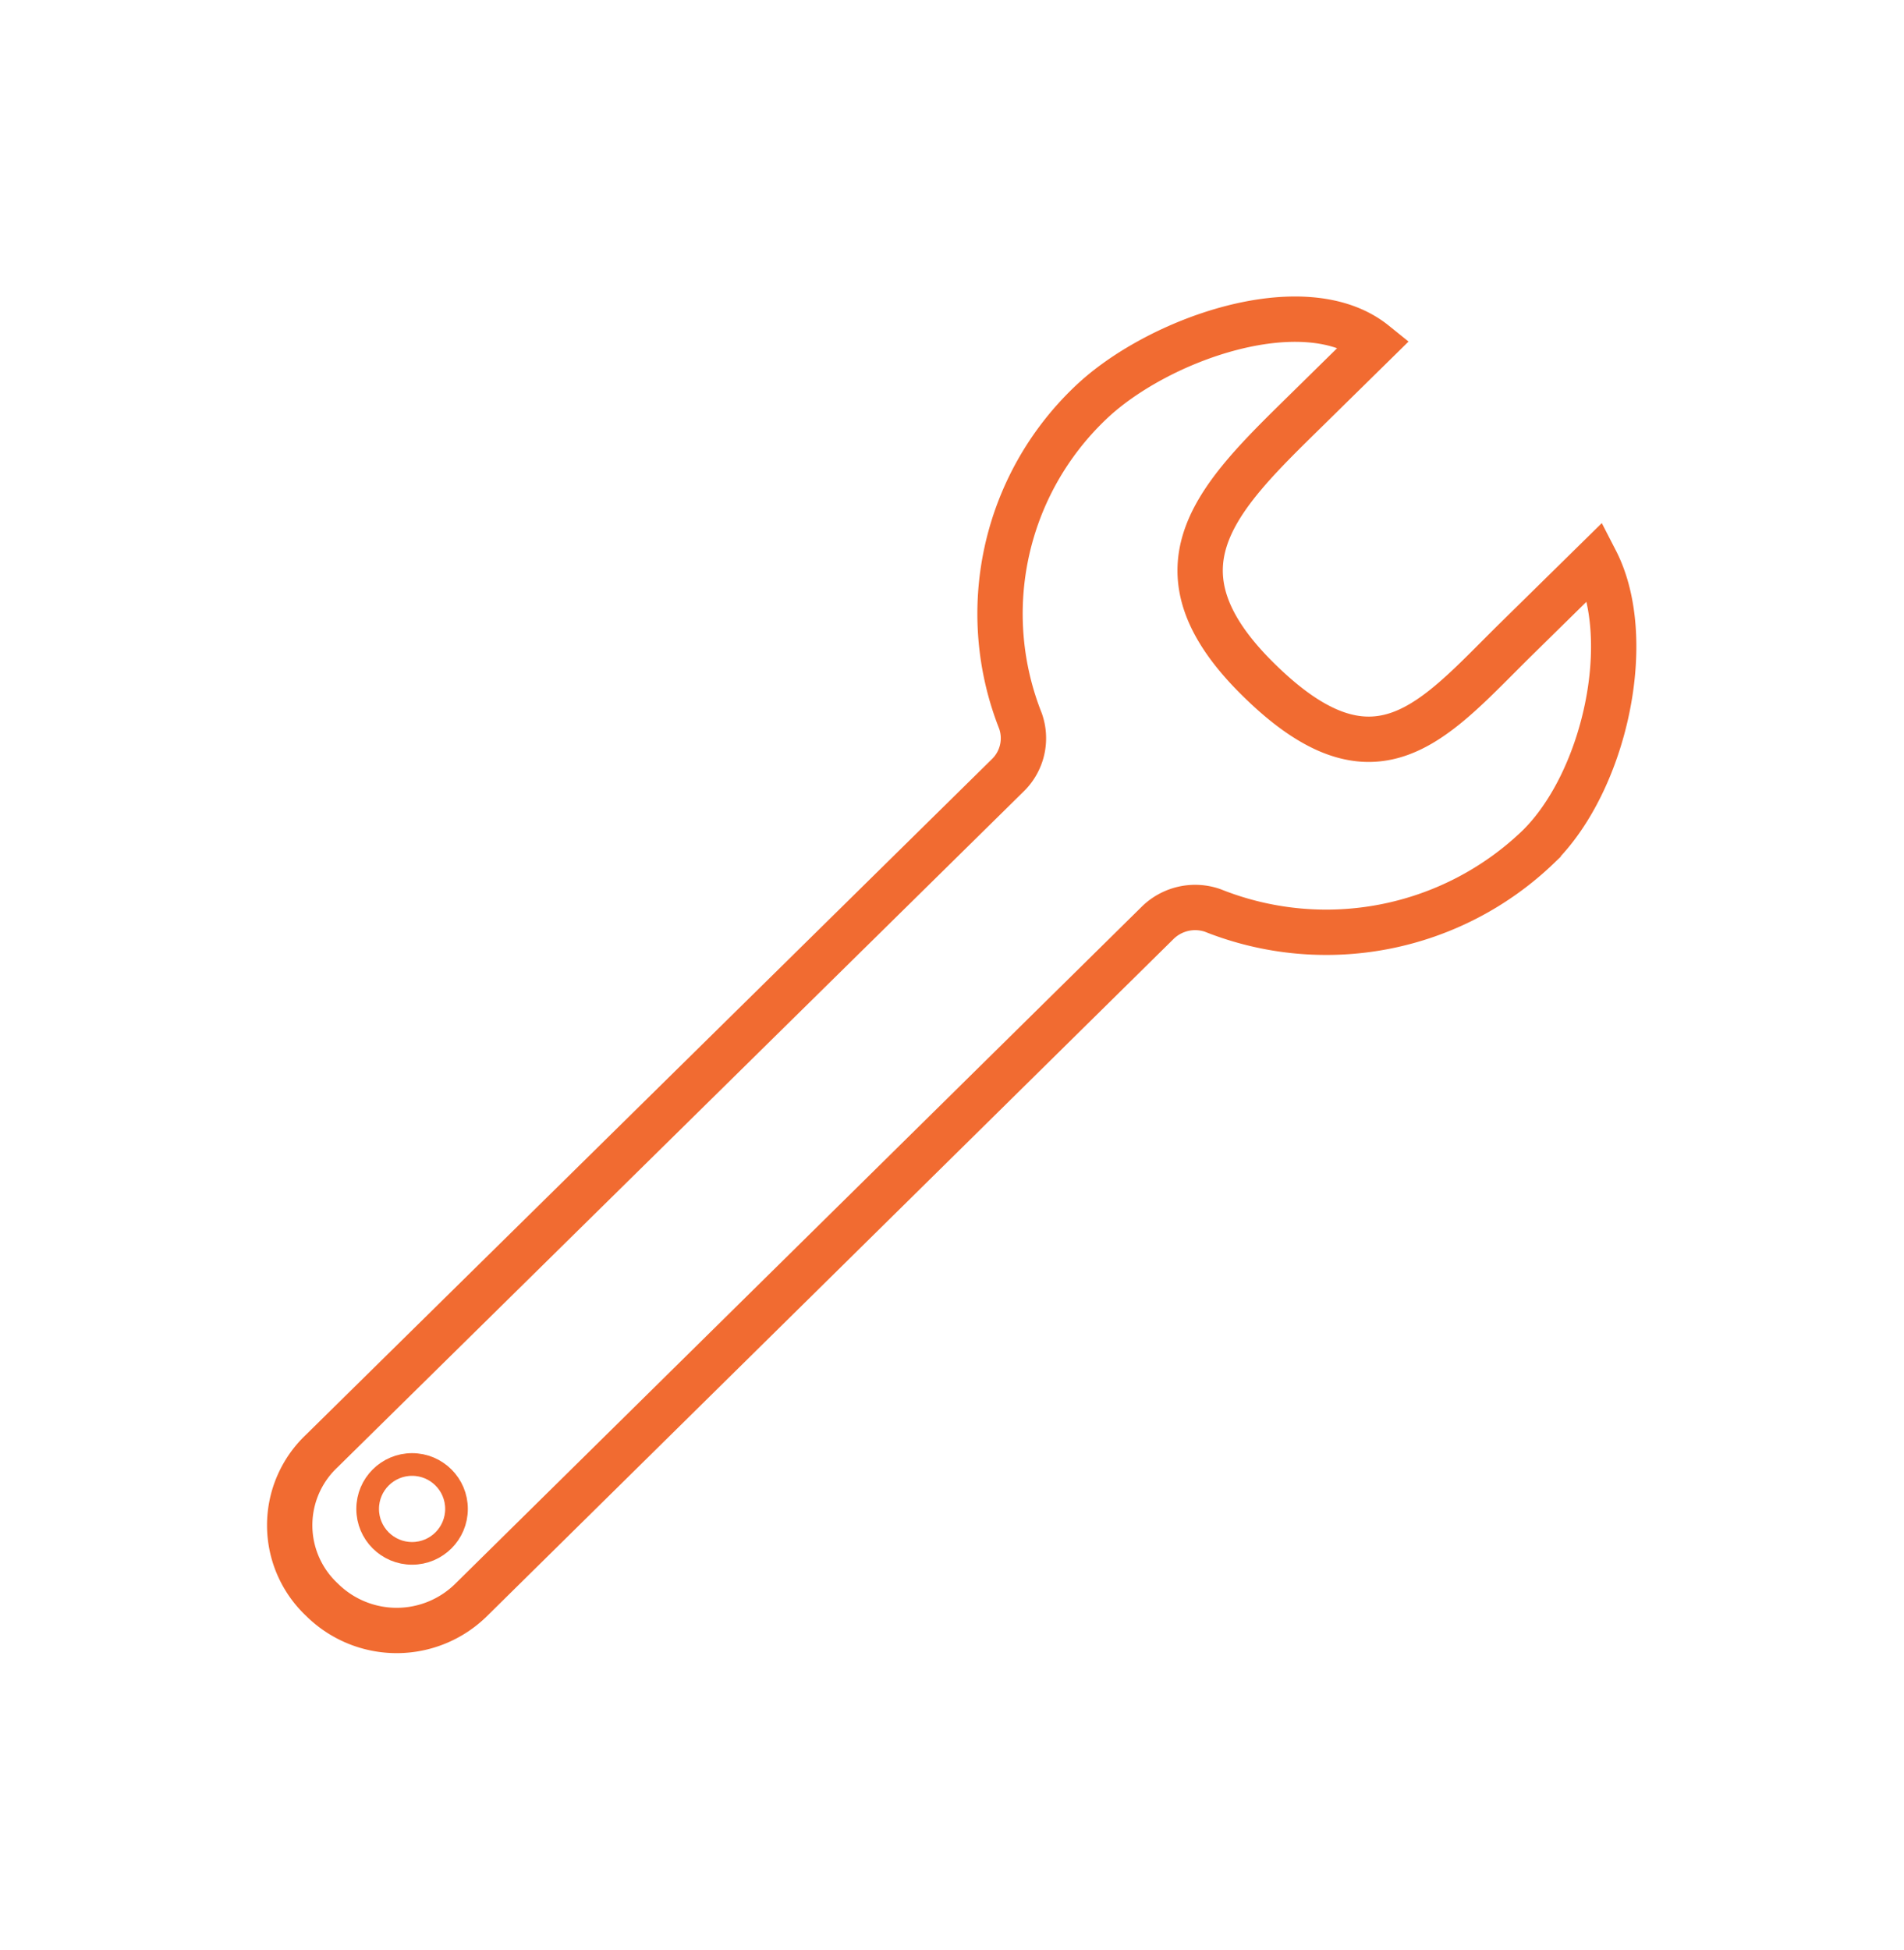 <svg data-name="Layer 1" xmlns="http://www.w3.org/2000/svg" viewBox="0 0 42 43"><path d="M30.32 7.57l-1.75 1.72c-1.82 1.79-3.2 3.31-.86 5.65 2.65 2.65 3.93.93 5.74-.85l1.75-1.72c.89 1.73.2 4.87-1.27 6.31a6.75 6.75 0 01-7.18 1.4 1.18 1.18 0 00-1.21.27L10.4 35.28a2.34 2.34 0 01-3.3 0 2.25 2.25 0 010-3.28l15.13-14.9a1.14 1.14 0 00.28-1.2 6.42 6.42 0 011.53-7c1.46-1.41 4.73-2.58 6.28-1.33z" fill="none" stroke="#f16b31" stroke-miterlimit="10" data-name="noun 894573 cc"/><circle cx="9.09" cy="33.28" r=".98" stroke-width=".5" fill="none" stroke="#f16b31" stroke-miterlimit="10"/></svg>